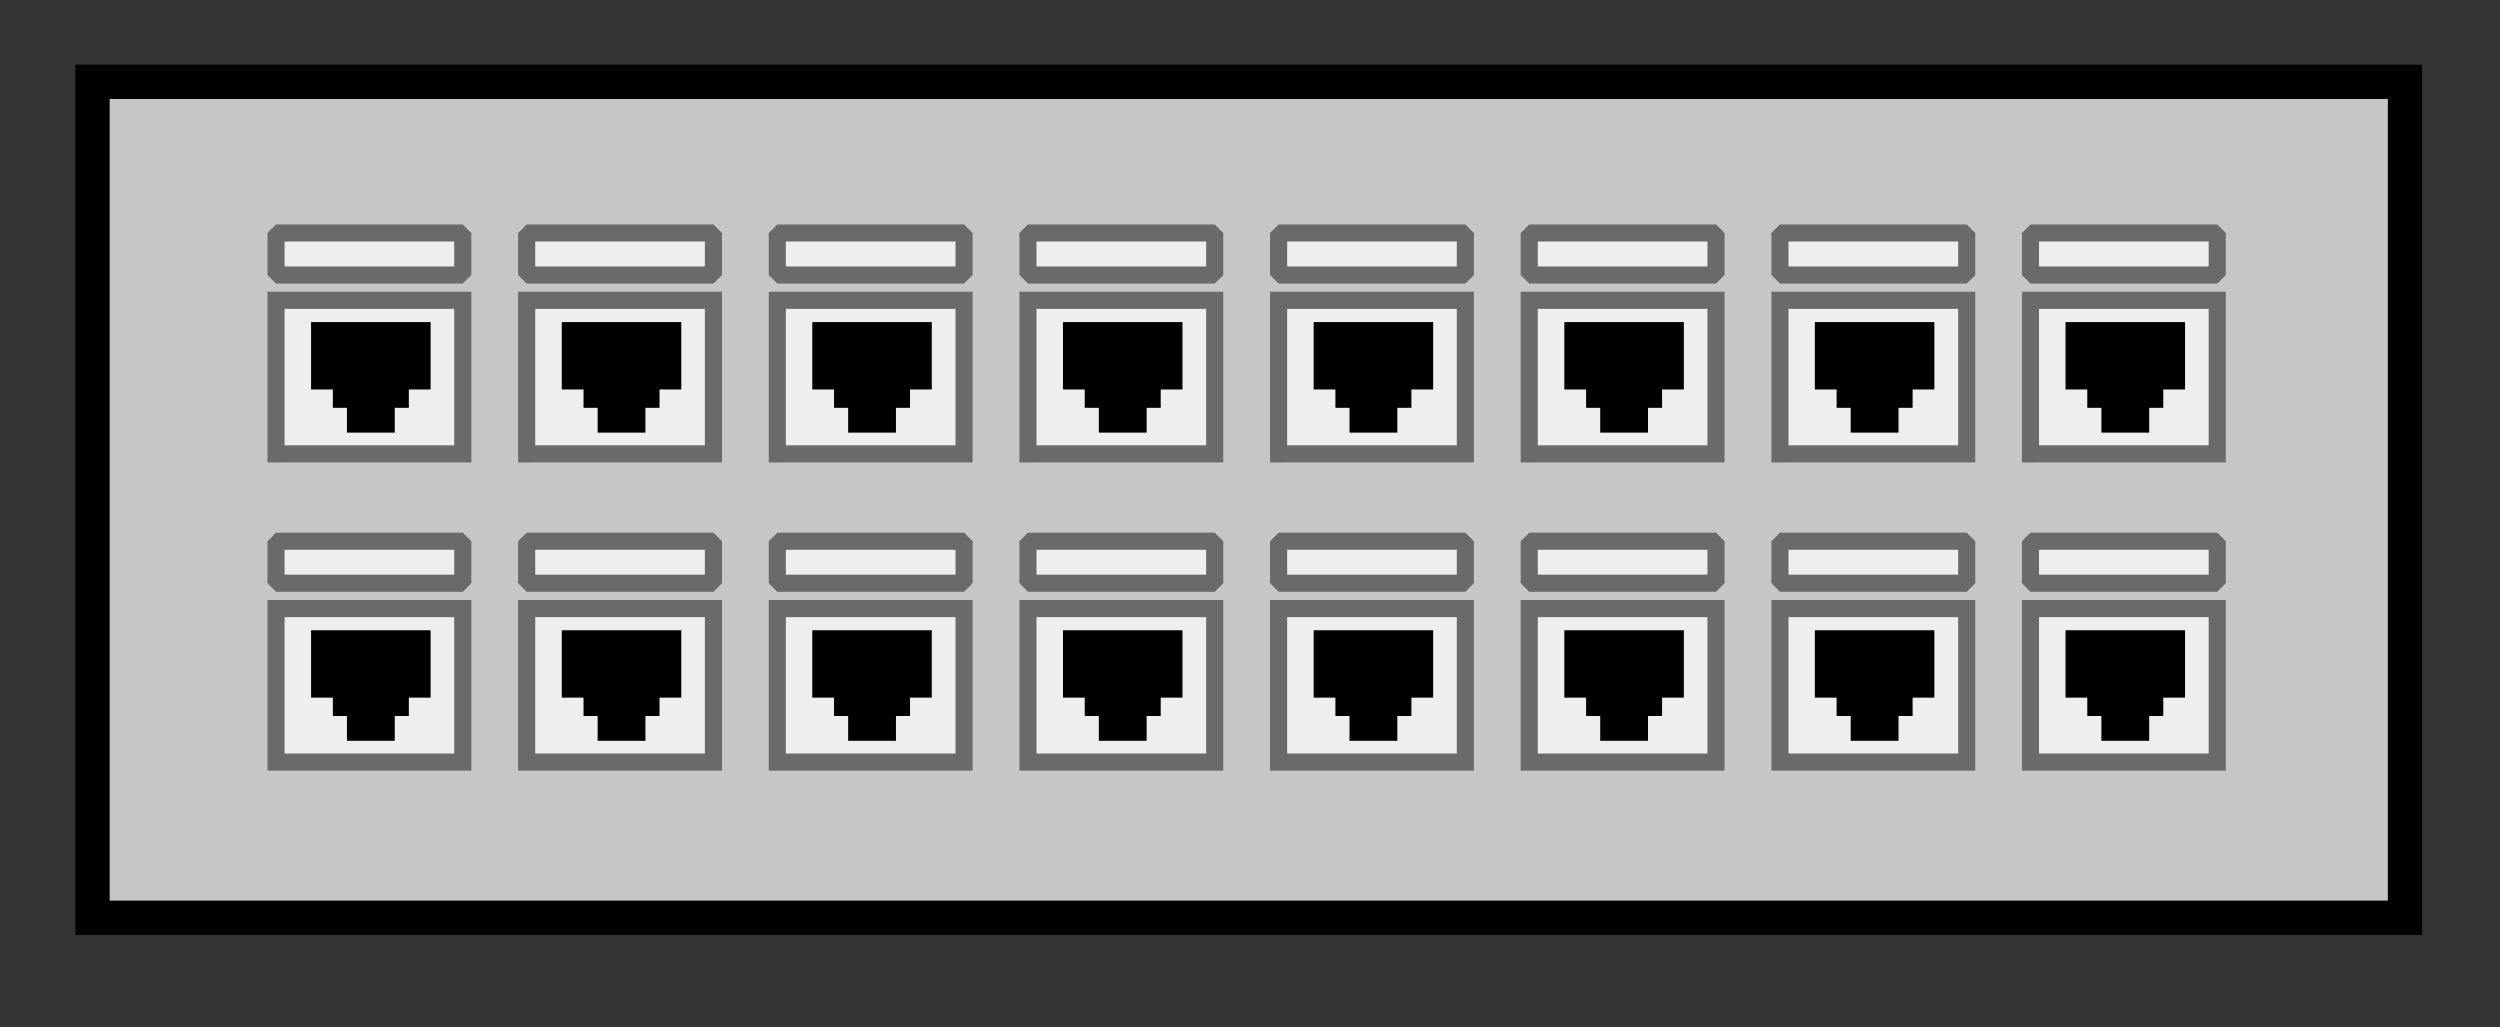 <svg xmlns="http://www.w3.org/2000/svg" viewBox="0 0 146 60"><rect x="0" y="0" width="146" height="60" fill="#333333" stroke="none"/><path stroke="#000" stroke-width="2.004" fill="#c6c6c6" d="M5.402 4.78h135.05v48.817H5.402z"/><path stroke="#6a6a6a" fill="#eee" d="M45.395 17.539h10.906v8.967H45.395z"/><g stroke="#000" fill="#fff"><path stroke-width="3.416" d="M49.145 20.518h3.564v.519h-3.564z"/><path stroke-width="3.549" d="M50.483 21.9h.888v.142h-.888z"/><path stroke-width="2.765" d="M50.914 22.759h.027v1.124h-.027z"/></g><path stroke-linejoin="bevel" stroke="#6a6a6a" fill="#eee" d="M45.395 13.607h10.906v2.455H45.395z"/><path stroke="#6a6a6a" fill="#eee" d="M45.395 35.539h10.906v8.967H45.395z"/><g stroke="#000" fill="#fff"><path stroke-width="3.416" d="M49.145 38.515h3.564v.519h-3.564z"/><path stroke-width="3.549" d="M50.483 39.898h.888v.141h-.888z"/><path stroke-width="2.765" d="M50.914 40.756h.027v1.124h-.027z"/></g><path stroke-linejoin="bevel" stroke="#6a6a6a" fill="#eee" d="M45.395 31.607h10.906v2.455H45.395z"/><path stroke="#6a6a6a" fill="#eee" d="M60.033 17.539h10.906v8.967H60.033z"/><g stroke="#000" fill="#fff"><path stroke-width="3.416" d="M63.785 20.518h3.564v.519h-3.564z"/><path stroke-width="3.549" d="M65.123 21.9h.888v.142h-.888z"/><path stroke-width="2.765" d="M65.554 22.759h.027v1.124h-.027z"/></g><path stroke-linejoin="bevel" stroke="#6a6a6a" fill="#eee" d="M60.033 13.607h10.906v2.455H60.033z"/><path stroke="#6a6a6a" fill="#eee" d="M60.033 35.539h10.906v8.967H60.033z"/><g stroke="#000" fill="#fff"><path stroke-width="3.416" d="M63.785 38.515h3.564v.519h-3.564z"/><path stroke-width="3.549" d="M65.123 39.898h.888v.141h-.888z"/><path stroke-width="2.765" d="M65.554 40.756h.027v1.124h-.027z"/></g><path stroke-linejoin="bevel" stroke="#6a6a6a" fill="#eee" d="M60.033 31.607h10.906v2.455H60.033z"/><path stroke="#6a6a6a" fill="#eee" d="M16.12 17.539h10.906v8.967H16.12z"/><g stroke="#000" fill="#fff"><path stroke-width="3.416" d="M19.875 20.518h3.564v.519h-3.564z"/><path stroke-width="3.549" d="M21.213 21.9h.888v.142h-.888z"/><path stroke-width="2.765" d="M21.644 22.759h.027v1.124h-.027z"/></g><path stroke-linejoin="bevel" stroke="#6a6a6a" fill="#eee" d="M16.12 13.607h10.906v2.455H16.12z"/><path stroke="#6a6a6a" fill="#eee" d="M16.12 35.539h10.906v8.967H16.12z"/><g stroke="#000" fill="#fff"><path stroke-width="3.416" d="M19.875 38.515h3.564v.519h-3.564z"/><path stroke-width="3.549" d="M21.213 39.898h.888v.141h-.888z"/><path stroke-width="2.765" d="M21.644 40.756h.027v1.124h-.027z"/></g><path stroke-linejoin="bevel" stroke="#6a6a6a" fill="#eee" d="M16.12 31.607h10.906v2.455H16.12z"/><path stroke="#6a6a6a" fill="#eee" d="M30.758 17.539h10.906v8.967H30.758z"/><g stroke="#000" fill="#fff"><path stroke-width="3.416" d="M34.515 20.518h3.564v.519h-3.564z"/><path stroke-width="3.549" d="M35.853 21.9h.888v.142h-.888z"/><path stroke-width="2.765" d="M36.284 22.759h.027v1.124h-.027z"/></g><path stroke-linejoin="bevel" stroke="#6a6a6a" fill="#eee" d="M30.758 13.607h10.906v2.455H30.758z"/><path stroke="#6a6a6a" fill="#eee" d="M30.758 35.539h10.906v8.967H30.758z"/><g stroke="#000" fill="#fff"><path stroke-width="3.416" d="M34.515 38.515h3.564v.519h-3.564z"/><path stroke-width="3.549" d="M35.853 39.898h.888v.141h-.888z"/><path stroke-width="2.765" d="M36.284 40.756h.027v1.124h-.027z"/></g><path stroke-linejoin="bevel" stroke="#6a6a6a" fill="#eee" d="M30.758 31.607h10.906v2.455H30.758z"/><path stroke="#6a6a6a" fill="#eee" d="M103.95 17.539h10.906v8.967H103.95z"/><g stroke="#000" fill="#fff"><path stroke-width="3.416" d="M107.695 20.518h3.564v.519h-3.564z"/><path stroke-width="3.549" d="M109.033 21.9h.888v.142h-.888z"/><path stroke-width="2.765" d="M109.464 22.759h.027v1.124h-.027z"/></g><path stroke-linejoin="bevel" stroke="#6a6a6a" fill="#eee" d="M103.95 13.607h10.906v2.455H103.95z"/><path stroke="#6a6a6a" fill="#eee" d="M103.95 35.539h10.906v8.967H103.95z"/><g stroke="#000" fill="#fff"><path stroke-width="3.416" d="M107.695 38.515h3.564v.519h-3.564z"/><path stroke-width="3.549" d="M109.033 39.898h.888v.141h-.888z"/><path stroke-width="2.765" d="M109.464 40.756h.027v1.124h-.027z"/></g><path stroke-linejoin="bevel" stroke="#6a6a6a" fill="#eee" d="M103.95 31.607h10.906v2.455H103.95z"/><path stroke="#6a6a6a" fill="#eee" d="M118.58 17.539h10.906v8.967H118.58z"/><g stroke="#000" fill="#fff"><path stroke-width="3.416" d="M122.335 20.518h3.564v.519h-3.564z"/><path stroke-width="3.549" d="M123.673 21.9h.888v.142h-.888z"/><path stroke-width="2.765" d="M124.104 22.759h.027v1.124h-.027z"/></g><path stroke-linejoin="bevel" stroke="#6a6a6a" fill="#eee" d="M118.58 13.607h10.906v2.455H118.58z"/><path stroke="#6a6a6a" fill="#eee" d="M118.58 35.539h10.906v8.967H118.58z"/><g stroke="#000" fill="#fff"><path stroke-width="3.416" d="M122.335 38.515h3.564v.519h-3.564z"/><path stroke-width="3.549" d="M123.673 39.898h.888v.141h-.888z"/><path stroke-width="2.765" d="M124.104 40.756h.027v1.124h-.027z"/></g><path stroke-linejoin="bevel" stroke="#6a6a6a" fill="#eee" d="M118.58 31.607h10.906v2.455H118.58z"/><path stroke="#6a6a6a" fill="#eee" d="M74.671 17.539h10.906v8.967H74.671z"/><g stroke="#000" fill="#fff"><path stroke-width="3.416" d="M78.425 20.518h3.564v.519h-3.564z"/><path stroke-width="3.549" d="M79.763 21.9h.888v.142h-.888z"/><path stroke-width="2.765" d="M80.194 22.759h.027v1.124h-.027z"/></g><path stroke-linejoin="bevel" stroke="#6a6a6a" fill="#eee" d="M74.671 13.607h10.906v2.455H74.671z"/><path stroke="#6a6a6a" fill="#eee" d="M74.671 35.539h10.906v8.967H74.671z"/><g stroke="#000" fill="#fff"><path stroke-width="3.416" d="M78.425 38.515h3.564v.519h-3.564z"/><path stroke-width="3.549" d="M79.763 39.898h.888v.141h-.888z"/><path stroke-width="2.765" d="M80.194 40.756h.027v1.124h-.027z"/></g><path stroke-linejoin="bevel" stroke="#6a6a6a" fill="#eee" d="M74.671 31.607h10.906v2.455H74.671z"/><path stroke="#6a6a6a" fill="#eee" d="M89.308 17.539h10.906v8.967H89.308z"/><g stroke="#000" fill="#fff"><path stroke-width="3.416" d="M93.065 20.518h3.564v.519h-3.564z"/><path stroke-width="3.549" d="M94.403 21.9h.888v.142h-.888z"/><path stroke-width="2.765" d="M94.834 22.759h.027v1.124h-.027z"/></g><path stroke-linejoin="bevel" stroke="#6a6a6a" fill="#eee" d="M89.308 13.607h10.906v2.455H89.308z"/><path stroke="#6a6a6a" fill="#eee" d="M89.308 35.539h10.906v8.967H89.308z"/><g stroke="#000" fill="#fff"><path stroke-width="3.416" d="M93.065 38.515h3.564v.519h-3.564z"/><path stroke-width="3.549" d="M94.403 39.898h.888v.141h-.888z"/><path stroke-width="2.765" d="M94.834 40.756h.027v1.124h-.027z"/></g><path stroke-linejoin="bevel" stroke="#6a6a6a" fill="#eee" d="M89.308 31.607h10.906v2.455H89.308z"/></svg>